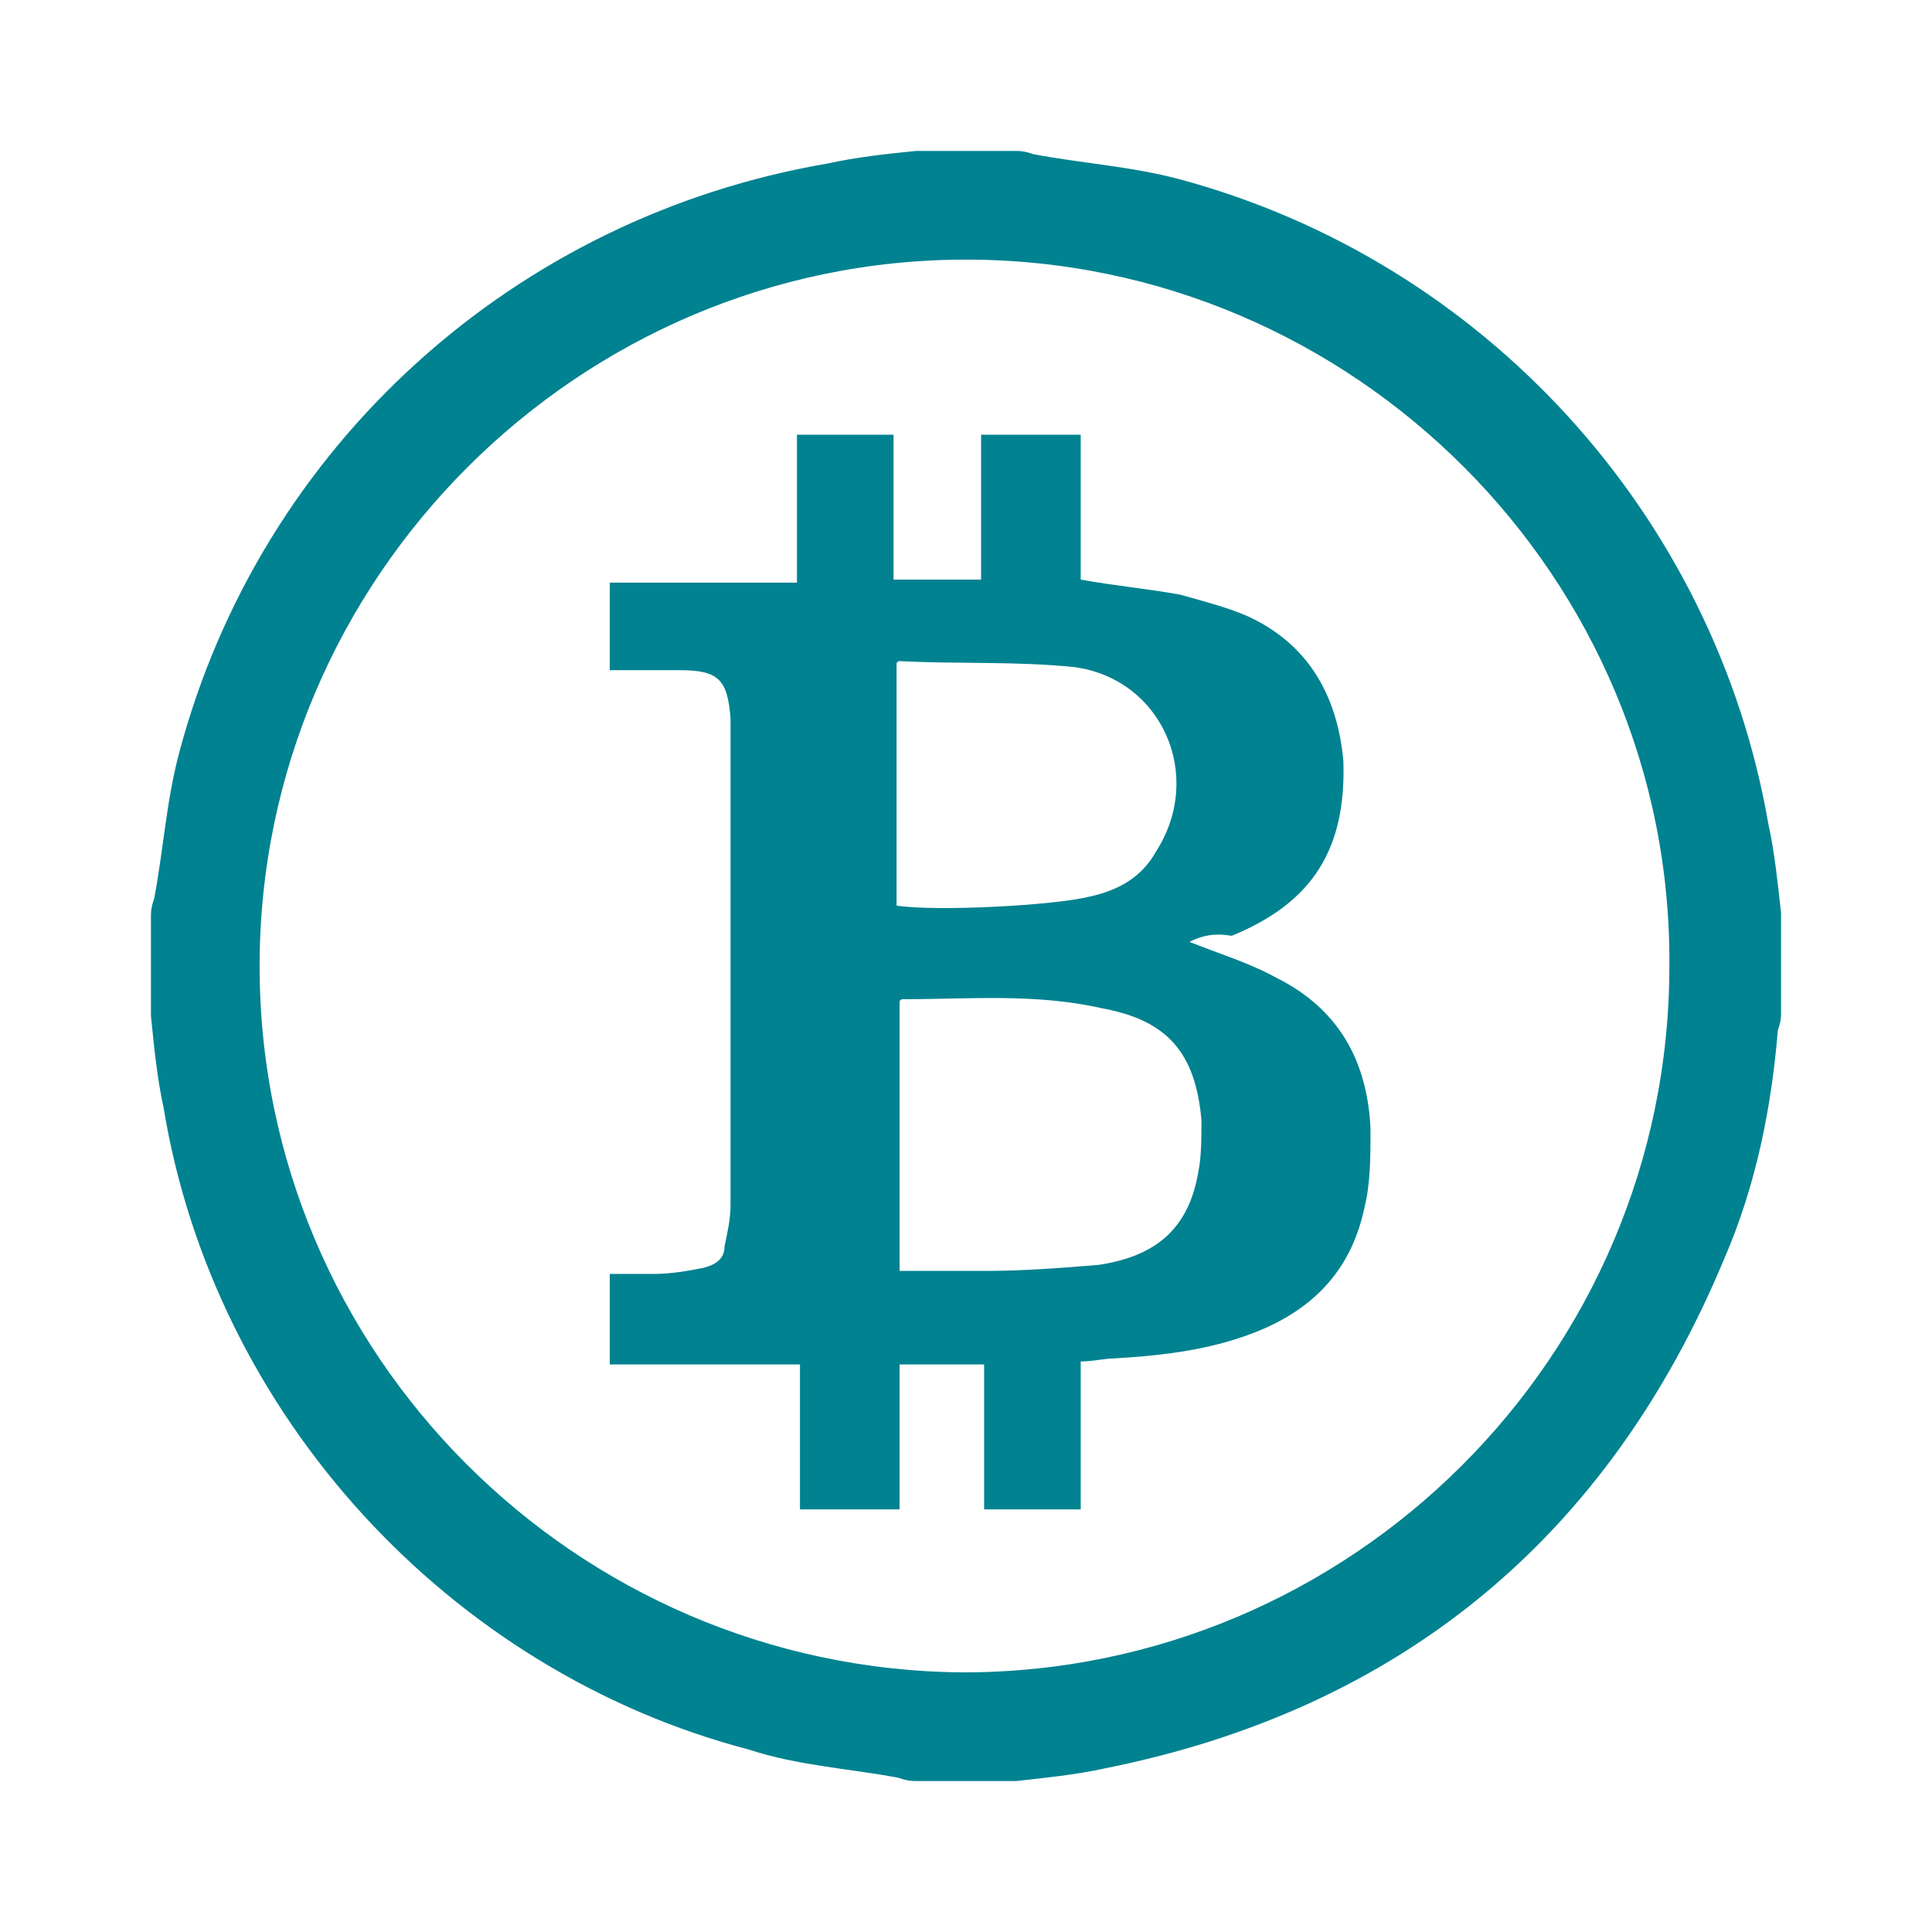 <?xml version="1.0" encoding="utf-8"?>
<!-- Generator: Adobe Illustrator 22.0.1, SVG Export Plug-In . SVG Version: 6.00 Build 0)  -->
<svg version="1.1" id="Layer_1" xmlns="http://www.w3.org/2000/svg" xmlns:xlink="http://www.w3.org/1999/xlink" x="0px" y="0px"
	 viewBox="0 0 64 64" style="enable-background:new 0 0 64 64;" xml:space="preserve">
<style type="text/css">
	.st0{fill:#008290;stroke:#008290;stroke-width:2;stroke-miterlimit:10;}
	.st1{fill:#008290;}
</style>
<path class="st0" d="M30.4,6c1.1,0,2.2,0,3.3,0c0.1,0,0.3,0.1,0.4,0.1c1.6,0.3,3.2,0.4,4.7,0.8c9.7,2.6,17.1,10.7,18.8,20.6
	c0.2,0.9,0.3,1.9,0.4,2.8c0,1.1,0,2.2,0,3.3c0,0.1-0.1,0.3-0.1,0.4c-0.2,2.5-0.7,5-1.7,7.3c-3.7,8.9-10.3,14.4-19.8,16.3
	c-0.9,0.2-1.9,0.3-2.8,0.4c-1.1,0-2.2,0-3.3,0c-0.1,0-0.3-0.1-0.4-0.1c-1.6-0.3-3.3-0.4-4.8-0.9C15.5,54.5,8,46.3,6.4,36.5
	c-0.2-0.9-0.3-1.9-0.4-2.9c0-1.1,0-2.2,0-3.3c0-0.1,0.1-0.3,0.1-0.4c0.3-1.6,0.4-3.2,0.8-4.7C9.5,15.4,17.6,8.1,27.6,6.4
	C28.5,6.2,29.4,6.1,30.4,6z M32,7.6C18.6,7.6,7.6,18.6,7.6,32c0,13.4,10.9,24.3,24.3,24.4c13.4,0,24.4-10.9,24.4-24.4
	C56.4,18.6,45.4,7.6,32,7.6z"/>
<path class="st1" d="M39.4,31.2c1,0.4,2,0.7,2.9,1.2c2,1,3,2.7,3.1,5c0,0.9,0,1.8-0.2,2.6c-0.4,1.9-1.5,3.2-3.3,4
	c-1.6,0.7-3.3,0.9-5,1c-0.3,0-0.7,0.1-1.1,0.1c0,1.6,0,3.2,0,4.9c-1.1,0-2.1,0-3.2,0c0-1.6,0-3.2,0-4.8c-1,0-1.9,0-2.8,0
	c0,1.6,0,3.2,0,4.8c-1.1,0-2.2,0-3.3,0c0-1.6,0-3.2,0-4.8c-2.1,0-4.2,0-6.3,0c0-1,0-2,0-3c0.5,0,1,0,1.5,0c0.5,0,1.1-0.1,1.6-0.2
	c0.4-0.1,0.7-0.3,0.7-0.7c0.1-0.5,0.2-0.9,0.2-1.4c0-5.2,0-10.4,0-15.5c0-0.2,0-0.4,0-0.6c-0.1-1.3-0.4-1.6-1.7-1.6
	c-0.7,0-1.5,0-2.3,0c0-1,0-1.9,0-2.9c2.1,0,4.1,0,6.2,0c0-1.7,0-3.2,0-4.9c1.1,0,2.1,0,3.2,0c0,1.6,0,3.2,0,4.8c1,0,1.9,0,2.9,0
	c0-1.6,0-3.2,0-4.8c1.1,0,2.1,0,3.3,0c0,1.6,0,3.2,0,4.8c1.1,0.2,2.2,0.3,3.3,0.5c0.7,0.2,1.5,0.4,2.2,0.7c2,0.9,3,2.6,3.2,4.8
	c0.1,2.9-1,4.7-3.7,5.8C40.2,30.9,39.8,31,39.4,31.2z M29.8,42.1c1,0,2,0,2.9,0c1.2,0,2.5-0.1,3.7-0.2c2-0.3,3-1.3,3.3-3.1
	c0.1-0.5,0.1-1.1,0.1-1.7c-0.2-2.2-1.1-3.3-3.3-3.7c-2.2-0.5-4.4-0.3-6.6-0.3c0,0-0.1,0-0.1,0.1C29.8,36.1,29.8,39,29.8,42.1z
	 M29.7,30c1.3,0.2,5.2,0,6.4-0.3c0.9-0.2,1.7-0.6,2.2-1.5c1.6-2.5,0.2-5.7-2.7-6.1c-1.9-0.2-3.9-0.1-5.8-0.2c0,0-0.1,0-0.1,0.1
	C29.7,24.7,29.7,27.3,29.7,30z"/>
</svg>
